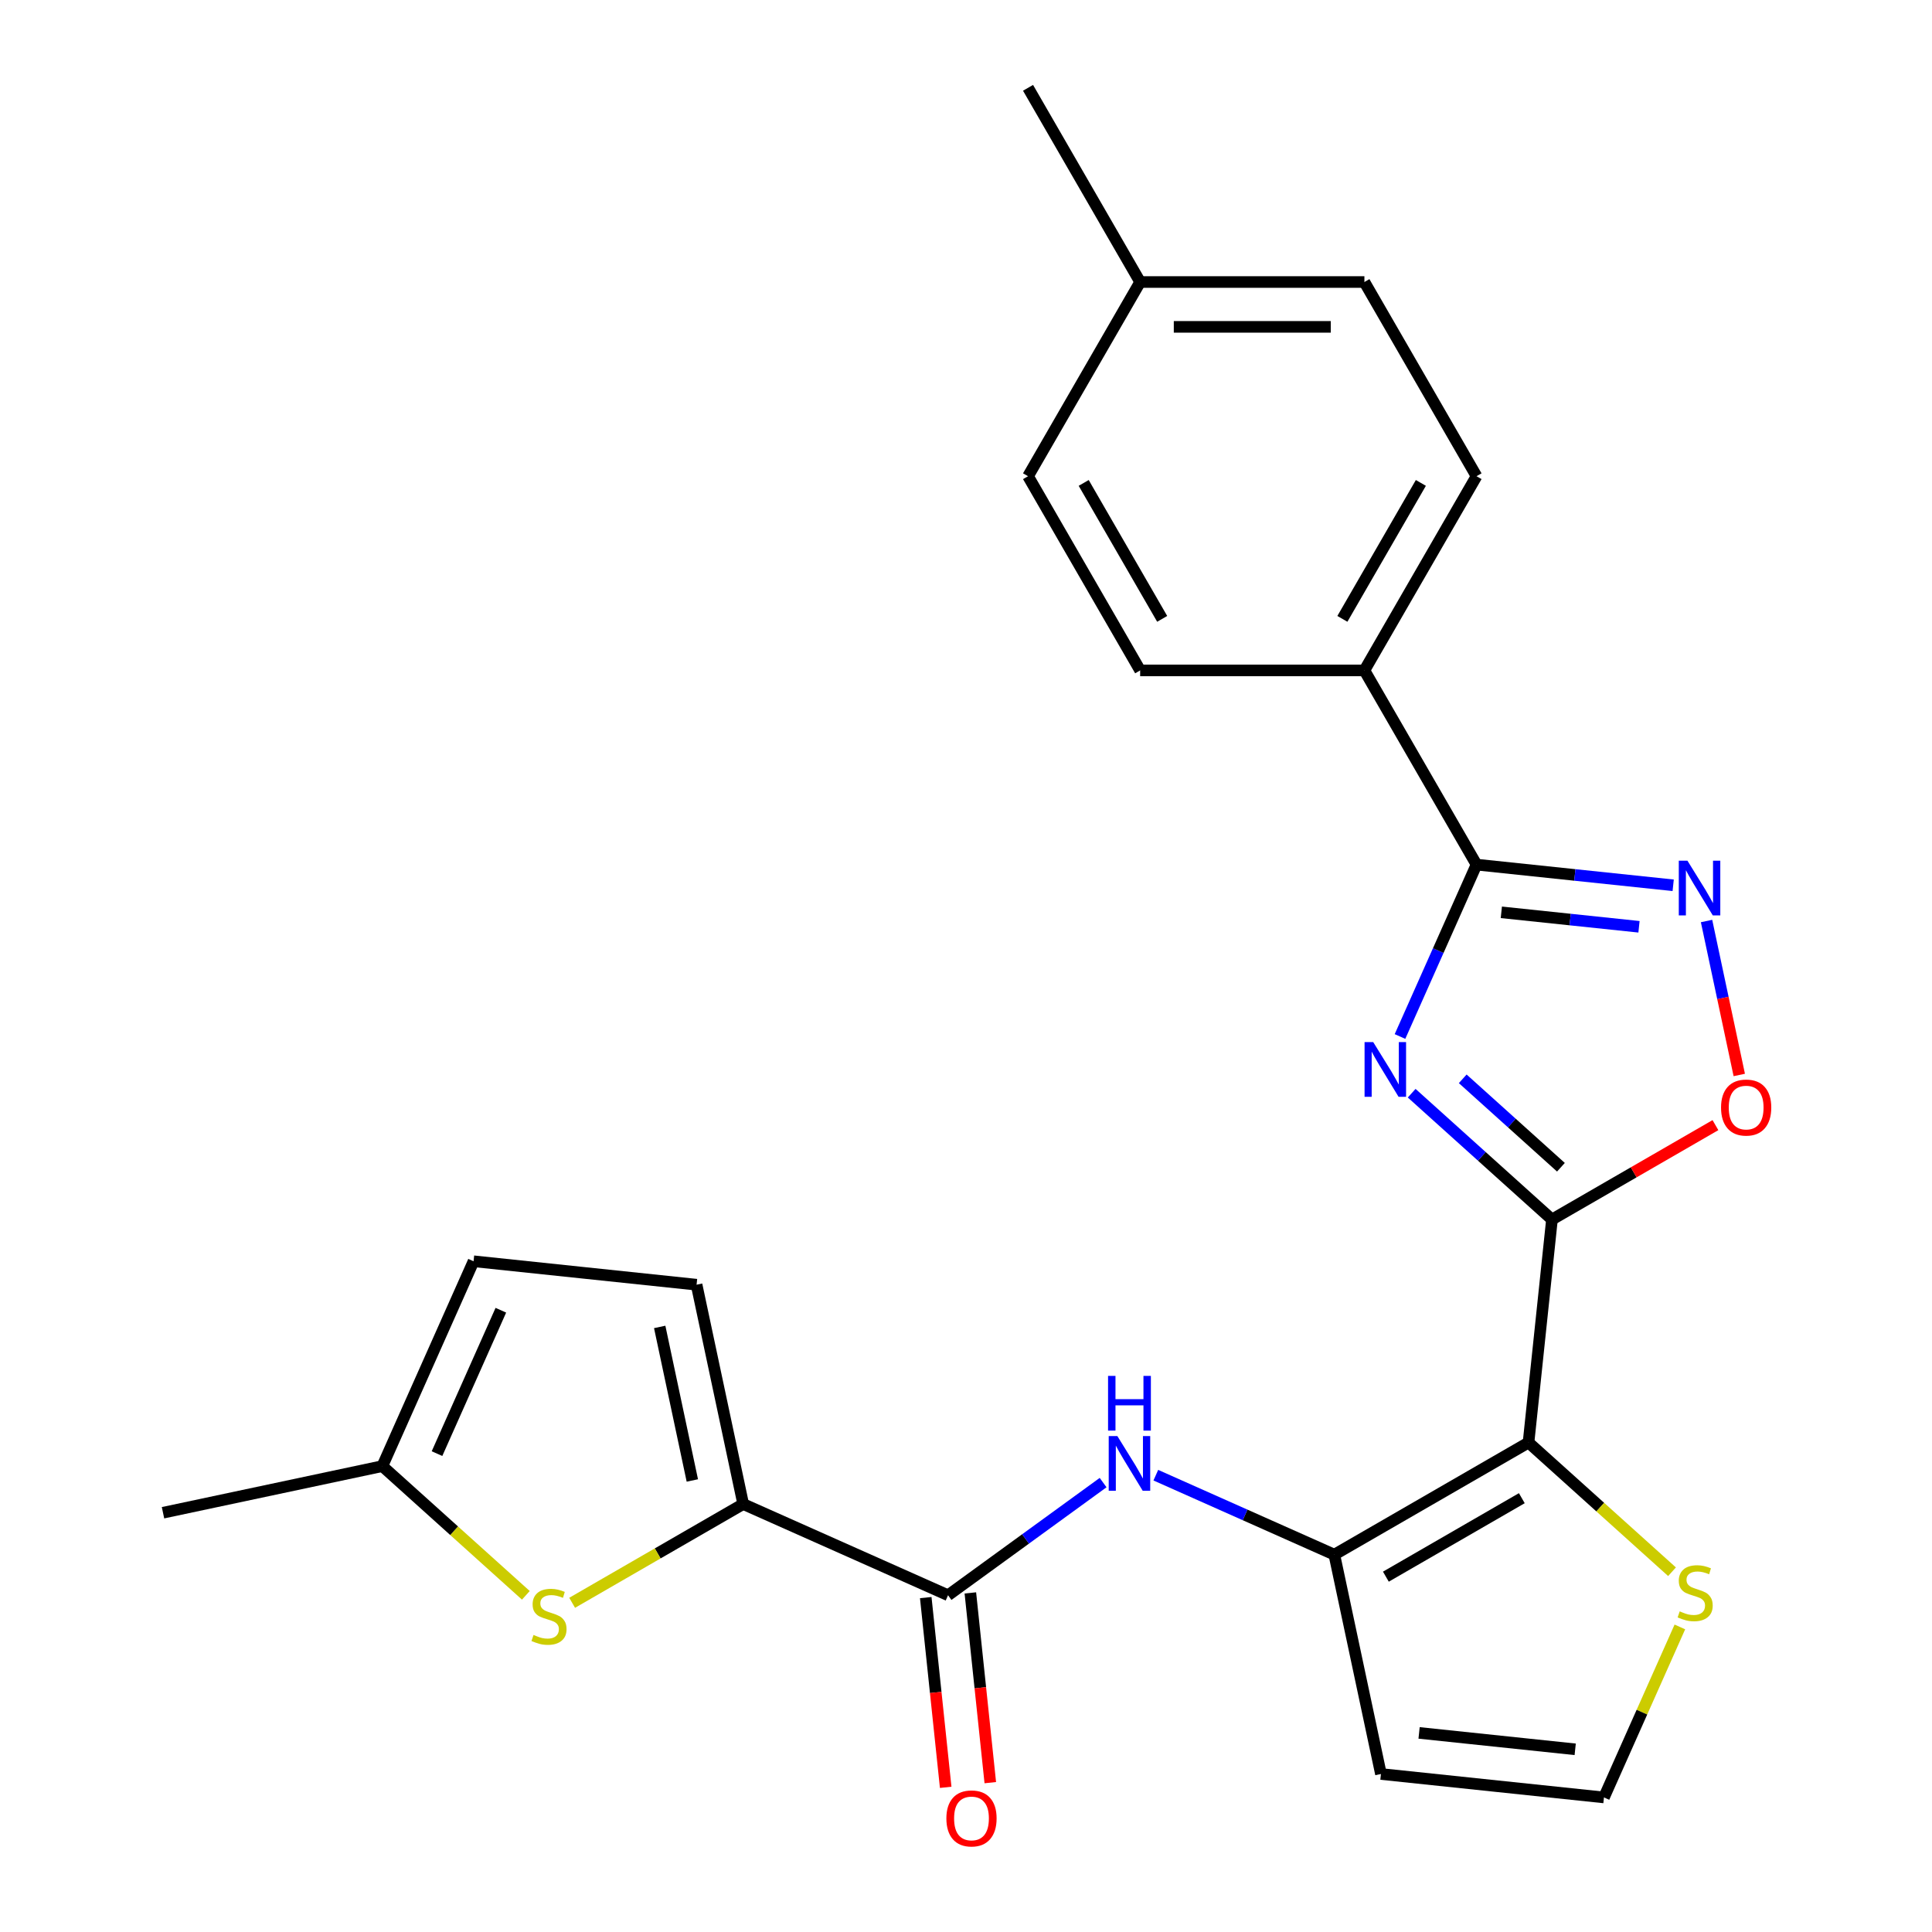 <?xml version='1.0' encoding='iso-8859-1'?>
<svg version='1.1' baseProfile='full'
              xmlns='http://www.w3.org/2000/svg'
                      xmlns:rdkit='http://www.rdkit.org/xml'
                      xmlns:xlink='http://www.w3.org/1999/xlink'
                  xml:space='preserve'
width='1000px' height='1000px' viewBox='0 0 1000 1000'>
<!-- END OF HEADER -->
<rect style='opacity:1.0;fill:#FFFFFF;stroke:none' width='1000' height='1000' x='0' y='0'> </rect>
<path class='bond-0' d='M 803.293,631.22 L 766.986,598.529' style='fill:none;fill-rule:evenodd;stroke:#000000;stroke-width:6px;stroke-linecap:butt;stroke-linejoin:miter;stroke-opacity:1' />
<path class='bond-0' d='M 766.986,598.529 L 730.68,565.839' style='fill:none;fill-rule:evenodd;stroke:#0000FF;stroke-width:6px;stroke-linecap:butt;stroke-linejoin:miter;stroke-opacity:1' />
<path class='bond-0' d='M 807.933,604.162 L 782.519,581.278' style='fill:none;fill-rule:evenodd;stroke:#000000;stroke-width:6px;stroke-linecap:butt;stroke-linejoin:miter;stroke-opacity:1' />
<path class='bond-0' d='M 782.519,581.278 L 757.104,558.395' style='fill:none;fill-rule:evenodd;stroke:#0000FF;stroke-width:6px;stroke-linecap:butt;stroke-linejoin:miter;stroke-opacity:1' />
<path class='bond-1' d='M 803.293,631.22 L 791.16,746.651' style='fill:none;fill-rule:evenodd;stroke:#000000;stroke-width:6px;stroke-linecap:butt;stroke-linejoin:miter;stroke-opacity:1' />
<path class='bond-6' d='M 803.293,631.22 L 845.6,606.794' style='fill:none;fill-rule:evenodd;stroke:#000000;stroke-width:6px;stroke-linecap:butt;stroke-linejoin:miter;stroke-opacity:1' />
<path class='bond-6' d='M 845.6,606.794 L 887.908,582.367' style='fill:none;fill-rule:evenodd;stroke:#FF0000;stroke-width:6px;stroke-linecap:butt;stroke-linejoin:miter;stroke-opacity:1' />
<path class='bond-2' d='M 724.634,536.494 L 744.44,492.009' style='fill:none;fill-rule:evenodd;stroke:#0000FF;stroke-width:6px;stroke-linecap:butt;stroke-linejoin:miter;stroke-opacity:1' />
<path class='bond-2' d='M 744.44,492.009 L 764.247,447.523' style='fill:none;fill-rule:evenodd;stroke:#000000;stroke-width:6px;stroke-linecap:butt;stroke-linejoin:miter;stroke-opacity:1' />
<path class='bond-3' d='M 791.16,746.651 L 690.643,804.685' style='fill:none;fill-rule:evenodd;stroke:#000000;stroke-width:6px;stroke-linecap:butt;stroke-linejoin:miter;stroke-opacity:1' />
<path class='bond-3' d='M 787.689,775.46 L 717.327,816.083' style='fill:none;fill-rule:evenodd;stroke:#000000;stroke-width:6px;stroke-linecap:butt;stroke-linejoin:miter;stroke-opacity:1' />
<path class='bond-10' d='M 791.16,746.651 L 828.297,780.089' style='fill:none;fill-rule:evenodd;stroke:#000000;stroke-width:6px;stroke-linecap:butt;stroke-linejoin:miter;stroke-opacity:1' />
<path class='bond-10' d='M 828.297,780.089 L 865.433,813.527' style='fill:none;fill-rule:evenodd;stroke:#CCCC00;stroke-width:6px;stroke-linecap:butt;stroke-linejoin:miter;stroke-opacity:1' />
<path class='bond-16' d='M 764.247,447.523 L 706.213,347.006' style='fill:none;fill-rule:evenodd;stroke:#000000;stroke-width:6px;stroke-linecap:butt;stroke-linejoin:miter;stroke-opacity:1' />
<path class='bond-25' d='M 764.247,447.523 L 815.141,452.872' style='fill:none;fill-rule:evenodd;stroke:#000000;stroke-width:6px;stroke-linecap:butt;stroke-linejoin:miter;stroke-opacity:1' />
<path class='bond-25' d='M 815.141,452.872 L 866.036,458.222' style='fill:none;fill-rule:evenodd;stroke:#0000FF;stroke-width:6px;stroke-linecap:butt;stroke-linejoin:miter;stroke-opacity:1' />
<path class='bond-25' d='M 777.089,472.214 L 812.715,475.959' style='fill:none;fill-rule:evenodd;stroke:#000000;stroke-width:6px;stroke-linecap:butt;stroke-linejoin:miter;stroke-opacity:1' />
<path class='bond-25' d='M 812.715,475.959 L 848.341,479.703' style='fill:none;fill-rule:evenodd;stroke:#0000FF;stroke-width:6px;stroke-linecap:butt;stroke-linejoin:miter;stroke-opacity:1' />
<path class='bond-9' d='M 690.643,804.685 L 644.448,784.117' style='fill:none;fill-rule:evenodd;stroke:#000000;stroke-width:6px;stroke-linecap:butt;stroke-linejoin:miter;stroke-opacity:1' />
<path class='bond-9' d='M 644.448,784.117 L 598.252,763.55' style='fill:none;fill-rule:evenodd;stroke:#0000FF;stroke-width:6px;stroke-linecap:butt;stroke-linejoin:miter;stroke-opacity:1' />
<path class='bond-12' d='M 690.643,804.685 L 714.775,918.216' style='fill:none;fill-rule:evenodd;stroke:#000000;stroke-width:6px;stroke-linecap:butt;stroke-linejoin:miter;stroke-opacity:1' />
<path class='bond-4' d='M 883.305,476.717 L 891.773,516.559' style='fill:none;fill-rule:evenodd;stroke:#0000FF;stroke-width:6px;stroke-linecap:butt;stroke-linejoin:miter;stroke-opacity:1' />
<path class='bond-4' d='M 891.773,516.559 L 900.242,556.401' style='fill:none;fill-rule:evenodd;stroke:#FF0000;stroke-width:6px;stroke-linecap:butt;stroke-linejoin:miter;stroke-opacity:1' />
<path class='bond-5' d='M 384.677,778.49 L 490.71,825.699' style='fill:none;fill-rule:evenodd;stroke:#000000;stroke-width:6px;stroke-linecap:butt;stroke-linejoin:miter;stroke-opacity:1' />
<path class='bond-8' d='M 384.677,778.49 L 340.41,804.048' style='fill:none;fill-rule:evenodd;stroke:#000000;stroke-width:6px;stroke-linecap:butt;stroke-linejoin:miter;stroke-opacity:1' />
<path class='bond-8' d='M 340.41,804.048 L 296.142,829.606' style='fill:none;fill-rule:evenodd;stroke:#CCCC00;stroke-width:6px;stroke-linecap:butt;stroke-linejoin:miter;stroke-opacity:1' />
<path class='bond-11' d='M 384.677,778.49 L 360.546,664.959' style='fill:none;fill-rule:evenodd;stroke:#000000;stroke-width:6px;stroke-linecap:butt;stroke-linejoin:miter;stroke-opacity:1' />
<path class='bond-11' d='M 358.351,766.287 L 341.459,686.815' style='fill:none;fill-rule:evenodd;stroke:#000000;stroke-width:6px;stroke-linecap:butt;stroke-linejoin:miter;stroke-opacity:1' />
<path class='bond-7' d='M 490.71,825.699 L 530.839,796.543' style='fill:none;fill-rule:evenodd;stroke:#000000;stroke-width:6px;stroke-linecap:butt;stroke-linejoin:miter;stroke-opacity:1' />
<path class='bond-7' d='M 530.839,796.543 L 570.969,767.387' style='fill:none;fill-rule:evenodd;stroke:#0000FF;stroke-width:6px;stroke-linecap:butt;stroke-linejoin:miter;stroke-opacity:1' />
<path class='bond-17' d='M 479.167,826.912 L 484.328,876.017' style='fill:none;fill-rule:evenodd;stroke:#000000;stroke-width:6px;stroke-linecap:butt;stroke-linejoin:miter;stroke-opacity:1' />
<path class='bond-17' d='M 484.328,876.017 L 489.489,925.122' style='fill:none;fill-rule:evenodd;stroke:#FF0000;stroke-width:6px;stroke-linecap:butt;stroke-linejoin:miter;stroke-opacity:1' />
<path class='bond-17' d='M 502.253,824.486 L 507.414,873.59' style='fill:none;fill-rule:evenodd;stroke:#000000;stroke-width:6px;stroke-linecap:butt;stroke-linejoin:miter;stroke-opacity:1' />
<path class='bond-17' d='M 507.414,873.59 L 512.575,922.695' style='fill:none;fill-rule:evenodd;stroke:#FF0000;stroke-width:6px;stroke-linecap:butt;stroke-linejoin:miter;stroke-opacity:1' />
<path class='bond-13' d='M 272.179,825.735 L 235.042,792.297' style='fill:none;fill-rule:evenodd;stroke:#CCCC00;stroke-width:6px;stroke-linecap:butt;stroke-linejoin:miter;stroke-opacity:1' />
<path class='bond-13' d='M 235.042,792.297 L 197.905,758.859' style='fill:none;fill-rule:evenodd;stroke:#000000;stroke-width:6px;stroke-linecap:butt;stroke-linejoin:miter;stroke-opacity:1' />
<path class='bond-15' d='M 869.498,842.097 L 849.852,886.223' style='fill:none;fill-rule:evenodd;stroke:#CCCC00;stroke-width:6px;stroke-linecap:butt;stroke-linejoin:miter;stroke-opacity:1' />
<path class='bond-15' d='M 849.852,886.223 L 830.206,930.348' style='fill:none;fill-rule:evenodd;stroke:#000000;stroke-width:6px;stroke-linecap:butt;stroke-linejoin:miter;stroke-opacity:1' />
<path class='bond-14' d='M 360.546,664.959 L 245.114,652.827' style='fill:none;fill-rule:evenodd;stroke:#000000;stroke-width:6px;stroke-linecap:butt;stroke-linejoin:miter;stroke-opacity:1' />
<path class='bond-26' d='M 714.775,918.216 L 830.206,930.348' style='fill:none;fill-rule:evenodd;stroke:#000000;stroke-width:6px;stroke-linecap:butt;stroke-linejoin:miter;stroke-opacity:1' />
<path class='bond-26' d='M 734.516,896.949 L 815.318,905.442' style='fill:none;fill-rule:evenodd;stroke:#000000;stroke-width:6px;stroke-linecap:butt;stroke-linejoin:miter;stroke-opacity:1' />
<path class='bond-23' d='M 197.905,758.859 L 84.375,782.991' style='fill:none;fill-rule:evenodd;stroke:#000000;stroke-width:6px;stroke-linecap:butt;stroke-linejoin:miter;stroke-opacity:1' />
<path class='bond-28' d='M 197.905,758.859 L 245.114,652.827' style='fill:none;fill-rule:evenodd;stroke:#000000;stroke-width:6px;stroke-linecap:butt;stroke-linejoin:miter;stroke-opacity:1' />
<path class='bond-28' d='M 226.193,752.396 L 259.239,678.173' style='fill:none;fill-rule:evenodd;stroke:#000000;stroke-width:6px;stroke-linecap:butt;stroke-linejoin:miter;stroke-opacity:1' />
<path class='bond-18' d='M 706.213,347.006 L 764.247,246.489' style='fill:none;fill-rule:evenodd;stroke:#000000;stroke-width:6px;stroke-linecap:butt;stroke-linejoin:miter;stroke-opacity:1' />
<path class='bond-18' d='M 694.815,320.322 L 735.438,249.96' style='fill:none;fill-rule:evenodd;stroke:#000000;stroke-width:6px;stroke-linecap:butt;stroke-linejoin:miter;stroke-opacity:1' />
<path class='bond-19' d='M 706.213,347.006 L 590.146,347.006' style='fill:none;fill-rule:evenodd;stroke:#000000;stroke-width:6px;stroke-linecap:butt;stroke-linejoin:miter;stroke-opacity:1' />
<path class='bond-20' d='M 764.247,246.489 L 706.213,145.972' style='fill:none;fill-rule:evenodd;stroke:#000000;stroke-width:6px;stroke-linecap:butt;stroke-linejoin:miter;stroke-opacity:1' />
<path class='bond-21' d='M 590.146,347.006 L 532.112,246.489' style='fill:none;fill-rule:evenodd;stroke:#000000;stroke-width:6px;stroke-linecap:butt;stroke-linejoin:miter;stroke-opacity:1' />
<path class='bond-21' d='M 601.544,320.322 L 560.921,249.96' style='fill:none;fill-rule:evenodd;stroke:#000000;stroke-width:6px;stroke-linecap:butt;stroke-linejoin:miter;stroke-opacity:1' />
<path class='bond-27' d='M 706.213,145.972 L 590.146,145.972' style='fill:none;fill-rule:evenodd;stroke:#000000;stroke-width:6px;stroke-linecap:butt;stroke-linejoin:miter;stroke-opacity:1' />
<path class='bond-27' d='M 688.803,169.185 L 607.556,169.185' style='fill:none;fill-rule:evenodd;stroke:#000000;stroke-width:6px;stroke-linecap:butt;stroke-linejoin:miter;stroke-opacity:1' />
<path class='bond-22' d='M 532.112,246.489 L 590.146,145.972' style='fill:none;fill-rule:evenodd;stroke:#000000;stroke-width:6px;stroke-linecap:butt;stroke-linejoin:miter;stroke-opacity:1' />
<path class='bond-24' d='M 590.146,145.972 L 532.112,45.455' style='fill:none;fill-rule:evenodd;stroke:#000000;stroke-width:6px;stroke-linecap:butt;stroke-linejoin:miter;stroke-opacity:1' />
<path  class='atom-1' d='M 710.778 539.396
L 720.058 554.396
Q 720.978 555.876, 722.458 558.556
Q 723.938 561.236, 724.018 561.396
L 724.018 539.396
L 727.778 539.396
L 727.778 567.716
L 723.898 567.716
L 713.938 551.316
Q 712.778 549.396, 711.538 547.196
Q 710.338 544.996, 709.978 544.316
L 709.978 567.716
L 706.298 567.716
L 706.298 539.396
L 710.778 539.396
' fill='#0000FF'/>
<path  class='atom-5' d='M 873.418 445.495
L 882.698 460.495
Q 883.618 461.975, 885.098 464.655
Q 886.578 467.335, 886.658 467.495
L 886.658 445.495
L 890.418 445.495
L 890.418 473.815
L 886.538 473.815
L 876.578 457.415
Q 875.418 455.495, 874.178 453.295
Q 872.978 451.095, 872.618 450.415
L 872.618 473.815
L 868.938 473.815
L 868.938 445.495
L 873.418 445.495
' fill='#0000FF'/>
<path  class='atom-7' d='M 890.81 573.266
Q 890.81 566.466, 894.17 562.666
Q 897.53 558.866, 903.81 558.866
Q 910.09 558.866, 913.45 562.666
Q 916.81 566.466, 916.81 573.266
Q 916.81 580.146, 913.41 584.066
Q 910.01 587.946, 903.81 587.946
Q 897.57 587.946, 894.17 584.066
Q 890.81 580.186, 890.81 573.266
M 903.81 584.746
Q 908.13 584.746, 910.45 581.866
Q 912.81 578.946, 912.81 573.266
Q 912.81 567.706, 910.45 564.906
Q 908.13 562.066, 903.81 562.066
Q 899.49 562.066, 897.13 564.866
Q 894.81 567.666, 894.81 573.266
Q 894.81 578.986, 897.13 581.866
Q 899.49 584.746, 903.81 584.746
' fill='#FF0000'/>
<path  class='atom-9' d='M 276.16 846.244
Q 276.48 846.364, 277.8 846.924
Q 279.12 847.484, 280.56 847.844
Q 282.04 848.164, 283.48 848.164
Q 286.16 848.164, 287.72 846.884
Q 289.28 845.564, 289.28 843.284
Q 289.28 841.724, 288.48 840.764
Q 287.72 839.804, 286.52 839.284
Q 285.32 838.764, 283.32 838.164
Q 280.8 837.404, 279.28 836.684
Q 277.8 835.964, 276.72 834.444
Q 275.68 832.924, 275.68 830.364
Q 275.68 826.804, 278.08 824.604
Q 280.52 822.404, 285.32 822.404
Q 288.6 822.404, 292.32 823.964
L 291.4 827.044
Q 288 825.644, 285.44 825.644
Q 282.68 825.644, 281.16 826.804
Q 279.64 827.924, 279.68 829.884
Q 279.68 831.404, 280.44 832.324
Q 281.24 833.244, 282.36 833.764
Q 283.52 834.284, 285.44 834.884
Q 288 835.684, 289.52 836.484
Q 291.04 837.284, 292.12 838.924
Q 293.24 840.524, 293.24 843.284
Q 293.24 847.204, 290.6 849.324
Q 288 851.404, 283.64 851.404
Q 281.12 851.404, 279.2 850.844
Q 277.32 850.324, 275.08 849.404
L 276.16 846.244
' fill='#CCCC00'/>
<path  class='atom-10' d='M 578.35 743.316
L 587.63 758.316
Q 588.55 759.796, 590.03 762.476
Q 591.51 765.156, 591.59 765.316
L 591.59 743.316
L 595.35 743.316
L 595.35 771.636
L 591.47 771.636
L 581.51 755.236
Q 580.35 753.316, 579.11 751.116
Q 577.91 748.916, 577.55 748.236
L 577.55 771.636
L 573.87 771.636
L 573.87 743.316
L 578.35 743.316
' fill='#0000FF'/>
<path  class='atom-10' d='M 573.53 712.164
L 577.37 712.164
L 577.37 724.204
L 591.85 724.204
L 591.85 712.164
L 595.69 712.164
L 595.69 740.484
L 591.85 740.484
L 591.85 727.404
L 577.37 727.404
L 577.37 740.484
L 573.53 740.484
L 573.53 712.164
' fill='#0000FF'/>
<path  class='atom-11' d='M 869.415 834.035
Q 869.735 834.155, 871.055 834.715
Q 872.375 835.275, 873.815 835.635
Q 875.295 835.955, 876.735 835.955
Q 879.415 835.955, 880.975 834.675
Q 882.535 833.355, 882.535 831.075
Q 882.535 829.515, 881.735 828.555
Q 880.975 827.595, 879.775 827.075
Q 878.575 826.555, 876.575 825.955
Q 874.055 825.195, 872.535 824.475
Q 871.055 823.755, 869.975 822.235
Q 868.935 820.715, 868.935 818.155
Q 868.935 814.595, 871.335 812.395
Q 873.775 810.195, 878.575 810.195
Q 881.855 810.195, 885.575 811.755
L 884.655 814.835
Q 881.255 813.435, 878.695 813.435
Q 875.935 813.435, 874.415 814.595
Q 872.895 815.715, 872.935 817.675
Q 872.935 819.195, 873.695 820.115
Q 874.495 821.035, 875.615 821.555
Q 876.775 822.075, 878.695 822.675
Q 881.255 823.475, 882.775 824.275
Q 884.295 825.075, 885.375 826.715
Q 886.495 828.315, 886.495 831.075
Q 886.495 834.995, 883.855 837.115
Q 881.255 839.195, 876.895 839.195
Q 874.375 839.195, 872.455 838.635
Q 870.575 838.115, 868.335 837.195
L 869.415 834.035
' fill='#CCCC00'/>
<path  class='atom-18' d='M 489.842 941.21
Q 489.842 934.41, 493.202 930.61
Q 496.562 926.81, 502.842 926.81
Q 509.122 926.81, 512.482 930.61
Q 515.842 934.41, 515.842 941.21
Q 515.842 948.09, 512.442 952.01
Q 509.042 955.89, 502.842 955.89
Q 496.602 955.89, 493.202 952.01
Q 489.842 948.13, 489.842 941.21
M 502.842 952.69
Q 507.162 952.69, 509.482 949.81
Q 511.842 946.89, 511.842 941.21
Q 511.842 935.65, 509.482 932.85
Q 507.162 930.01, 502.842 930.01
Q 498.522 930.01, 496.162 932.81
Q 493.842 935.61, 493.842 941.21
Q 493.842 946.93, 496.162 949.81
Q 498.522 952.69, 502.842 952.69
' fill='#FF0000'/>
</svg>
